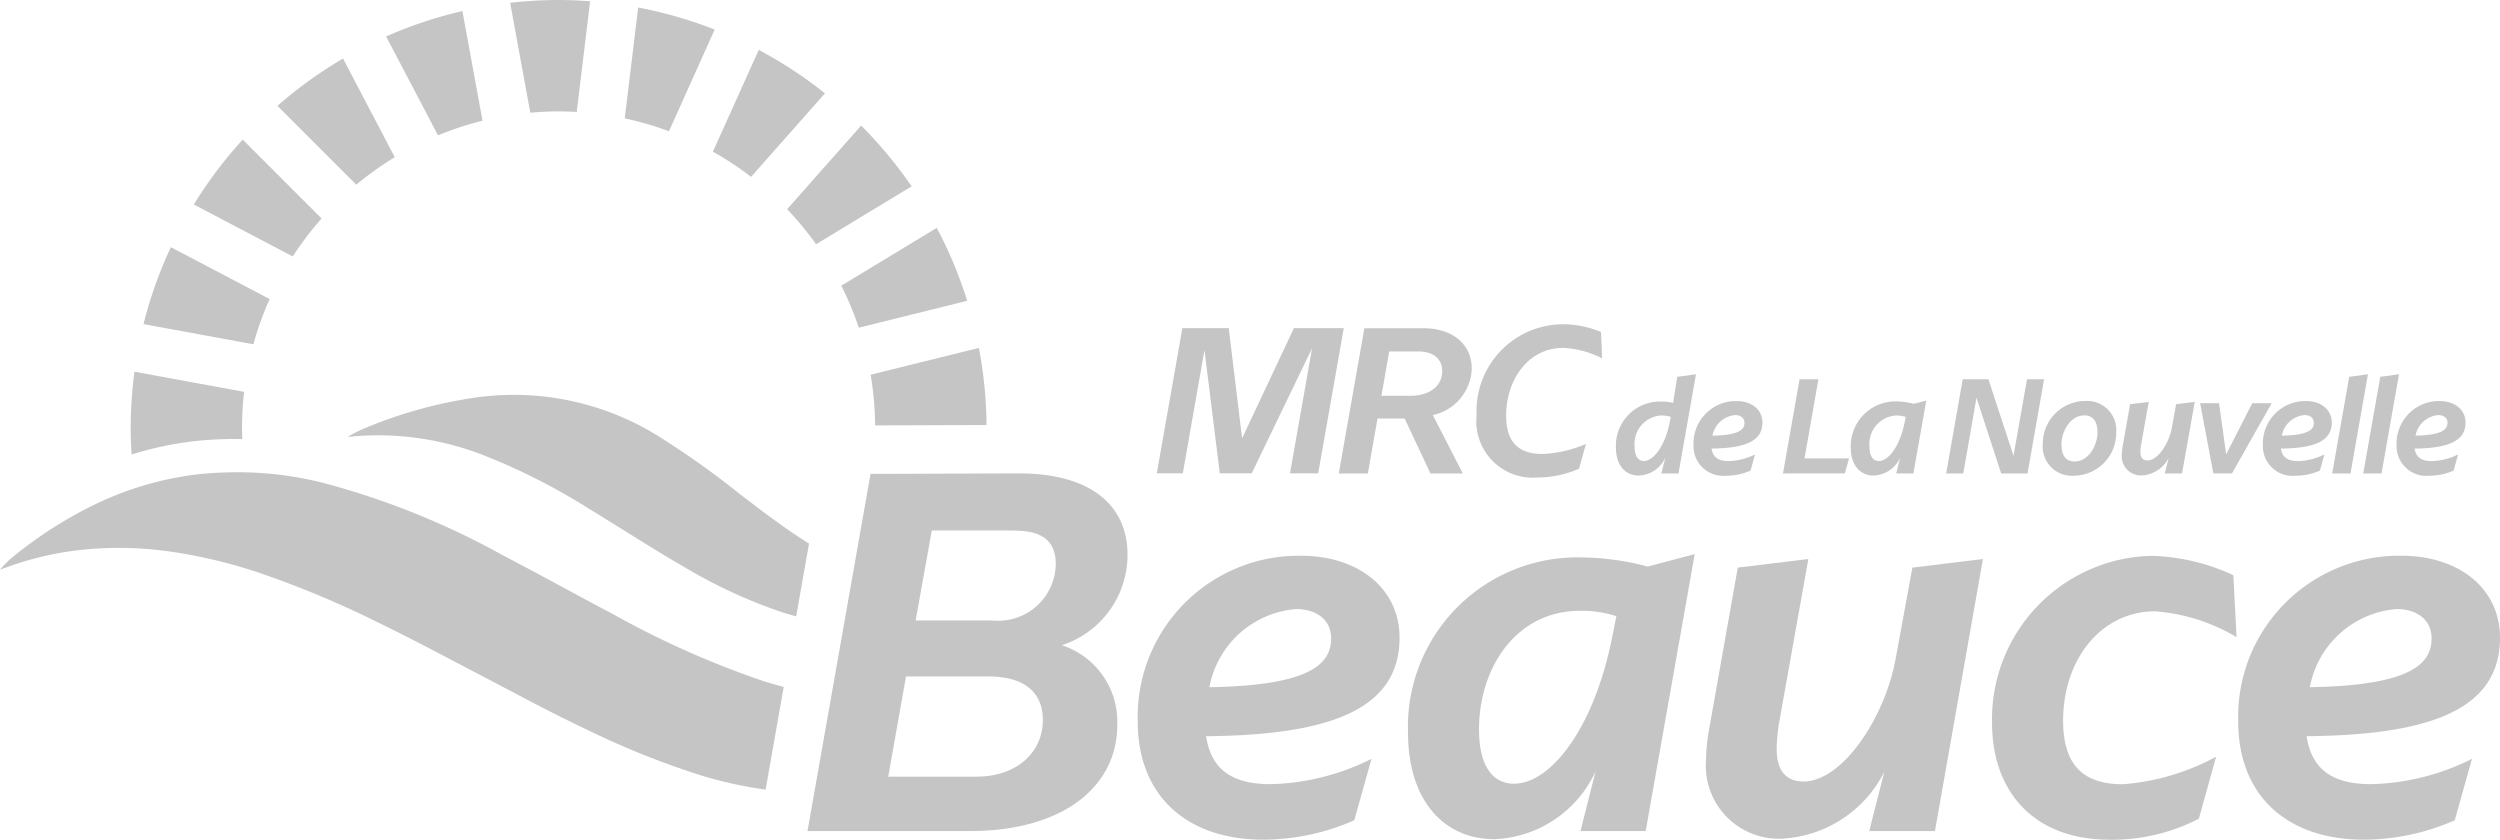 <?xml version="1.0" encoding="UTF-8"?> <svg xmlns="http://www.w3.org/2000/svg" xmlns:xlink="http://www.w3.org/1999/xlink" width="120.841" height="40.588" viewBox="0 0 120.841 40.588"><defs><clipPath id="clip-path"><rect id="Rectangle_1820" data-name="Rectangle 1820" width="120.841" height="40.588" fill="#c6c5c5"></rect></clipPath></defs><g id="Groupe_642" data-name="Groupe 642" transform="translate(0 -4)"><g id="Groupe_642-2" data-name="Groupe 642" transform="translate(0 4)" clip-path="url(#clip-path)"><path id="Tracé_554" data-name="Tracé 554" d="M99.67,25.752l-4.614,2.793a15.239,15.239,0,0,1,.847,2.031l5.24-1.3a20.569,20.569,0,0,0-1.474-3.528" transform="translate(-54.392 -14.736)" fill="#c6c5c5"></path><path id="Tracé_555" data-name="Tracé 555" d="M70.589,6.209a15.152,15.152,0,0,1,2.137.622l2.21-4.915A20.5,20.5,0,0,0,71.238.85Z" transform="translate(-40.391 -0.486)" fill="#c6c5c5"></path><path id="Tracé_556" data-name="Tracé 556" d="M58.616,5.449c.452-.04.908-.065,1.37-.065.293,0,.584.01.873.027L61.507.062C61,.025,60.5,0,59.986,0a20.832,20.832,0,0,0-2.344.136Z" transform="translate(-32.983 0)" fill="#c6c5c5"></path><path id="Tracé_557" data-name="Tracé 557" d="M98.371,40.607a15.334,15.334,0,0,1,.219,2.451l5.384-.019a20.676,20.676,0,0,0-.369-3.727Z" transform="translate(-56.289 -22.495)" fill="#c6c5c5"></path><path id="Tracé_558" data-name="Tracé 558" d="M80.55,10.551a15.346,15.346,0,0,1,1.845,1.217l3.572-4.037a20.766,20.766,0,0,0-3.2-2.1Z" transform="translate(-46.091 -3.219)" fill="#c6c5c5"></path><path id="Tracé_559" data-name="Tracé 559" d="M92.514,14.19l-3.577,4.042a15.464,15.464,0,0,1,1.4,1.694l4.617-2.8a20.856,20.856,0,0,0-2.444-2.941" transform="translate(-50.89 -8.12)" fill="#c6c5c5"></path><path id="Tracé_560" data-name="Tracé 560" d="M21.525,32.622a15.181,15.181,0,0,1,.785-2.186l-4.773-2.507a20.533,20.533,0,0,0-1.324,3.718Z" transform="translate(-9.277 -15.981)" fill="#c6c5c5"></path><path id="Tracé_561" data-name="Tracé 561" d="M43.626,2.477l2.509,4.78a15.131,15.131,0,0,1,2.151-.707l-.972-5.3a20.538,20.538,0,0,0-3.687,1.228" transform="translate(-24.963 -0.715)" fill="#c6c5c5"></path><path id="Tracé_562" data-name="Tracé 562" d="M20.252,42.974,14.949,42a20.866,20.866,0,0,0-.184,2.719c0,.43.019.856.045,1.28a16.864,16.864,0,0,1,3.042-.642,17.656,17.656,0,0,1,2.31-.1c-.007-.179-.013-.358-.013-.539a15.445,15.445,0,0,1,.1-1.745" transform="translate(-8.449 -24.033)" fill="#c6c5c5"></path><path id="Tracé_563" data-name="Tracé 563" d="M35.159,12.713a15.43,15.43,0,0,1,1.858-1.329l-2.5-4.769A20.787,20.787,0,0,0,31.346,8.9Z" transform="translate(-17.936 -3.785)" fill="#c6c5c5"></path><path id="Tracé_564" data-name="Tracé 564" d="M26.683,21.423a15.386,15.386,0,0,1,1.393-1.835l-3.812-3.813A20.805,20.805,0,0,0,21.9,18.912Z" transform="translate(-12.532 -9.027)" fill="#c6c5c5"></path><path id="Tracé_565" data-name="Tracé 565" d="M60.955,55.325l.621-3.518c-1.181-.741-2.289-1.586-3.394-2.436a41.274,41.274,0,0,0-3.993-2.824,13.234,13.234,0,0,0-9.051-1.752,21.919,21.919,0,0,0-5.091,1.457,5.869,5.869,0,0,0-.776.4l.444-.043a14.03,14.03,0,0,1,6.218.96,30.375,30.375,0,0,1,5.052,2.58c1.514.917,2.995,1.887,4.529,2.77a24.5,24.5,0,0,0,4.849,2.234c.2.062.394.116.591.17" transform="translate(-22.471 -25.53)" fill="#c6c5c5"></path><path id="Tracé_566" data-name="Tracé 566" d="M37.882,63.736q-.475-.124-.947-.27a43.816,43.816,0,0,1-7.3-3.246c-1.786-.938-3.549-1.921-5.339-2.852a37.93,37.93,0,0,0-8.626-3.482,17,17,0,0,0-2.895-.478,18.242,18.242,0,0,0-3.188.048,15.622,15.622,0,0,0-4.875,1.4A20.168,20.168,0,0,0,.724,57.369a4.943,4.943,0,0,0-.724.7l.258-.092A15.287,15.287,0,0,1,4.037,57.1a17.587,17.587,0,0,1,3.8.041,24.381,24.381,0,0,1,4.987,1.181,47.445,47.445,0,0,1,5.383,2.266c1.667.809,3.3,1.681,4.943,2.54,1.763.922,3.511,1.872,5.313,2.719A39.938,39.938,0,0,0,33.846,68a19.7,19.7,0,0,0,3.161.7Z" transform="translate(0 -30.533)" fill="#c6c5c5"></path><path id="Tracé_567" data-name="Tracé 567" d="M138.508,44.1h-1.363l1.067-6.047L135.294,44.1h-1.543l-.74-5.962L131.964,44.1h-1.258l1.237-7.019h2.241l.645,5.328,2.505-5.328h2.41Z" transform="translate(-74.791 -21.22)" fill="#c6c5c5"></path><path id="Tracé_568" data-name="Tracé 568" d="M155.815,41.282l1.449,2.823H155.7l-1.247-2.654H153.14l-.465,2.654h-1.406l1.237-7.019h2.865c1.353,0,2.325.74,2.325,1.955a2.376,2.376,0,0,1-1.881,2.241m-2.484-.93h1.374c1,0,1.564-.507,1.564-1.194,0-.613-.455-.951-1.163-.951h-1.4Z" transform="translate(-86.557 -21.22)" fill="#c6c5c5"></path><path id="Tracé_569" data-name="Tracé 569" d="M172.855,37.01l.053,1.279a4.546,4.546,0,0,0-1.881-.507c-1.734,0-2.759,1.6-2.759,3.267,0,1.321.634,1.86,1.744,1.86a5.844,5.844,0,0,0,2.115-.486l-.338,1.2a5.056,5.056,0,0,1-2.019.423,2.725,2.725,0,0,1-2.928-3.013A4.191,4.191,0,0,1,171,36.64a4.879,4.879,0,0,1,1.85.37" transform="translate(-95.467 -20.966)" fill="#c6c5c5"></path><path id="Tracé_570" data-name="Tracé 570" d="M184.77,43.606a3.174,3.174,0,0,1,.576.062l.2-1.255.905-.123-.844,4.793h-.829l.192-.761a1.477,1.477,0,0,1-1.289.864c-.624,0-1.1-.473-1.1-1.358a2.136,2.136,0,0,1,2.048-2.22c.047,0,.093,0,.139,0m.007.672a1.373,1.373,0,0,0-1.289,1.508c0,.521.212.693.445.693.466,0,1.022-.72,1.248-1.858l.055-.274a1.468,1.468,0,0,0-.459-.068" transform="translate(-104.474 -24.199)" fill="#c6c5c5"></path><path id="Tracé_571" data-name="Tracé 571" d="M192.219,47.6c.068.459.377.61.823.61a3.031,3.031,0,0,0,1.282-.323l-.219.782a2.872,2.872,0,0,1-1.166.247,1.438,1.438,0,0,1-1.591-1.509,2.051,2.051,0,0,1,1.995-2.1h.083c.734,0,1.255.418,1.255,1.043,0,.884-.823,1.241-2.462,1.254m1.591-1.248c0-.226-.178-.37-.446-.37a1.22,1.22,0,0,0-1.1.994c1.3-.02,1.549-.3,1.549-.624" transform="translate(-109.49 -25.922)" fill="#c6c5c5"></path><path id="Tracé_572" data-name="Tracé 572" d="M204.655,46.677l-.206.727H201.46l.8-4.553h.912l-.672,3.826Z" transform="translate(-115.276 -24.52)" fill="#c6c5c5"></path><path id="Tracé_573" data-name="Tracé 573" d="M212.167,45.413l.6-.158-.624,3.524h-.829l.192-.761a1.477,1.477,0,0,1-1.289.864c-.624,0-1.1-.473-1.1-1.358A2.156,2.156,0,0,1,211.2,45.3c.044,0,.089,0,.133,0a3.365,3.365,0,0,1,.836.116m-.857.562a1.373,1.373,0,0,0-1.289,1.508c0,.521.213.693.446.693.473,0,1.022-.72,1.248-1.858l.055-.274a1.468,1.468,0,0,0-.459-.068" transform="translate(-119.657 -25.895)" fill="#c6c5c5"></path><path id="Tracé_574" data-name="Tracé 574" d="M224.633,42.85l-.8,4.553h-1.275l-1.193-3.661-.638,3.661H219.9l.8-4.553h1.241l1.214,3.7.652-3.7Z" transform="translate(-125.829 -24.519)" fill="#c6c5c5"></path><path id="Tracé_575" data-name="Tracé 575" d="M230.808,47.4a2.065,2.065,0,0,1,2.026-2.1h.017a1.41,1.41,0,0,1,1.508,1.3,1.466,1.466,0,0,1,0,.2,2.068,2.068,0,0,1-2.023,2.112h-.021a1.411,1.411,0,0,1-1.509-1.306,1.455,1.455,0,0,1,0-.2m2.647-.6c0-.535-.233-.809-.631-.809-.706,0-1.111.8-1.111,1.412,0,.542.233.816.631.816C233.05,48.218,233.455,47.423,233.455,46.8Z" transform="translate(-132.068 -25.918)" fill="#c6c5c5"></path><path id="Tracé_576" data-name="Tracé 576" d="M242.649,48.862h-.836l.192-.754a1.547,1.547,0,0,1-1.289.85.928.928,0,0,1-.981-.872.891.891,0,0,1,0-.122,2.3,2.3,0,0,1,.041-.4l.363-2.05.9-.11-.377,2.112a2.252,2.252,0,0,0-.027.308c0,.261.11.411.343.411.494,0,1.035-.809,1.173-1.563l.213-1.159.9-.11Z" transform="translate(-137.177 -25.978)" fill="#c6c5c5"></path><path id="Tracé_577" data-name="Tracé 577" d="M249.511,45.559l.343,2.475,1.262-2.475h.939l-1.92,3.394h-.9l-.638-3.394Z" transform="translate(-142.25 -26.069)" fill="#c6c5c5"></path><path id="Tracé_578" data-name="Tracé 578" d="M256.551,47.6c.069.459.377.61.823.61a3.033,3.033,0,0,0,1.282-.323l-.219.782a2.872,2.872,0,0,1-1.166.247,1.438,1.438,0,0,1-1.591-1.509,2.05,2.05,0,0,1,1.994-2.1h.083c.733,0,1.255.418,1.255,1.043,0,.884-.823,1.241-2.462,1.254m1.591-1.248c0-.226-.178-.37-.446-.37a1.22,1.22,0,0,0-1.1.994c1.3-.02,1.549-.3,1.549-.624" transform="translate(-146.301 -25.922)" fill="#c6c5c5"></path><path id="Tracé_579" data-name="Tracé 579" d="M264.338,42.413l.905-.123-.843,4.793h-.885Z" transform="translate(-150.785 -24.199)" fill="#c6c5c5"></path><path id="Tracé_580" data-name="Tracé 580" d="M267.847,42.413l.905-.123-.844,4.793h-.884Z" transform="translate(-152.793 -24.199)" fill="#c6c5c5"></path><path id="Tracé_581" data-name="Tracé 581" d="M271.659,47.6c.068.459.377.61.823.61a3.031,3.031,0,0,0,1.282-.323l-.219.782a2.872,2.872,0,0,1-1.166.247,1.438,1.438,0,0,1-1.591-1.509,2.051,2.051,0,0,1,1.995-2.1h.083c.734,0,1.255.418,1.255,1.043,0,.884-.823,1.241-2.461,1.254m1.591-1.248c0-.226-.178-.37-.446-.37a1.22,1.22,0,0,0-1.1.994C273,46.955,273.25,46.674,273.25,46.352Z" transform="translate(-154.946 -25.922)" fill="#c6c5c5"></path><path id="Tracé_582" data-name="Tracé 582" d="M94.285,53.511l7.161-.026c3.541,0,5.261,1.588,5.261,3.931a4.585,4.585,0,0,1-3.177,4.375,3.887,3.887,0,0,1,2.682,3.854c0,2.968-2.6,5.13-7.135,5.13H91.238Zm5.1,14.634c2.031,0,3.229-1.224,3.229-2.734,0-1.38-.938-2.109-2.63-2.109H96l-.859,4.843Zm.782-7.551a2.78,2.78,0,0,0,3.072-2.734c0-1.614-1.432-1.614-2.292-1.614h-3.7l-.781,4.349Z" transform="translate(-52.207 -30.604)" fill="#c6c5c5"></path><path id="Tracé_583" data-name="Tracé 583" d="M131.855,71.52c.26,1.745,1.432,2.317,3.125,2.317a11.5,11.5,0,0,0,4.87-1.224l-.833,2.968a10.914,10.914,0,0,1-4.427.937c-3.489,0-6.041-1.953-6.041-5.728a7.786,7.786,0,0,1,7.89-7.994c2.786,0,4.766,1.588,4.766,3.958,0,3.359-3.125,4.713-9.348,4.765m6.041-4.739c0-.859-.677-1.406-1.692-1.406a4.634,4.634,0,0,0-4.192,3.776c4.921-.078,5.885-1.146,5.885-2.37" transform="translate(-73.556 -35.933)" fill="#c6c5c5"></path><path id="Tracé_584" data-name="Tracé 584" d="M170.689,63.212l2.266-.6L170.585,76h-3.151l.729-2.89a5.616,5.616,0,0,1-4.9,3.281c-2.37,0-4.166-1.8-4.166-5.156a8.189,8.189,0,0,1,8.41-8.463,12.854,12.854,0,0,1,3.177.442m-3.255,2.136c-3.151,0-4.9,2.812-4.9,5.729,0,1.979.807,2.63,1.692,2.63,1.8,0,3.88-2.734,4.739-7.057l.208-1.041a5.584,5.584,0,0,0-1.745-.261" transform="translate(-91.039 -35.828)" fill="#c6c5c5"></path><path id="Tracé_585" data-name="Tracé 585" d="M203.827,76.313H200.65l.729-2.865a5.878,5.878,0,0,1-4.9,3.229A3.526,3.526,0,0,1,192.76,72.9a9.033,9.033,0,0,1,.156-1.536l1.38-7.786,3.411-.416-1.432,8.02a8.528,8.528,0,0,0-.1,1.172c0,.989.417,1.562,1.3,1.562,1.875,0,3.932-3.073,4.453-5.937l.807-4.4,3.411-.417Z" transform="translate(-110.298 -36.142)" fill="#c6c5c5"></path><path id="Tracé_586" data-name="Tracé 586" d="M235.911,72.51l-.833,2.995a9.109,9.109,0,0,1-4.322,1.016c-3.7,0-5.676-2.37-5.676-5.65A7.9,7.9,0,0,1,232.76,62.8a9.963,9.963,0,0,1,3.984.937l.156,2.995a8.981,8.981,0,0,0-3.932-1.25c-2.63,0-4.453,2.343-4.453,5.286,0,2.266,1.094,3.072,2.891,3.072a11.2,11.2,0,0,0,4.5-1.328" transform="translate(-128.792 -35.933)" fill="#c6c5c5"></path><path id="Tracé_587" data-name="Tracé 587" d="M256.2,71.52c.261,1.745,1.432,2.317,3.125,2.317a11.5,11.5,0,0,0,4.869-1.224l-.833,2.968a10.914,10.914,0,0,1-4.427.937c-3.489,0-6.041-1.953-6.041-5.729a7.786,7.786,0,0,1,7.89-7.994c2.786,0,4.765,1.588,4.765,3.958,0,3.359-3.125,4.713-9.348,4.765m6.041-4.739c0-.859-.677-1.406-1.692-1.406a4.634,4.634,0,0,0-4.192,3.776c4.921-.078,5.885-1.146,5.885-2.37" transform="translate(-144.707 -35.933)" fill="#c6c5c5"></path></g></g></svg> 